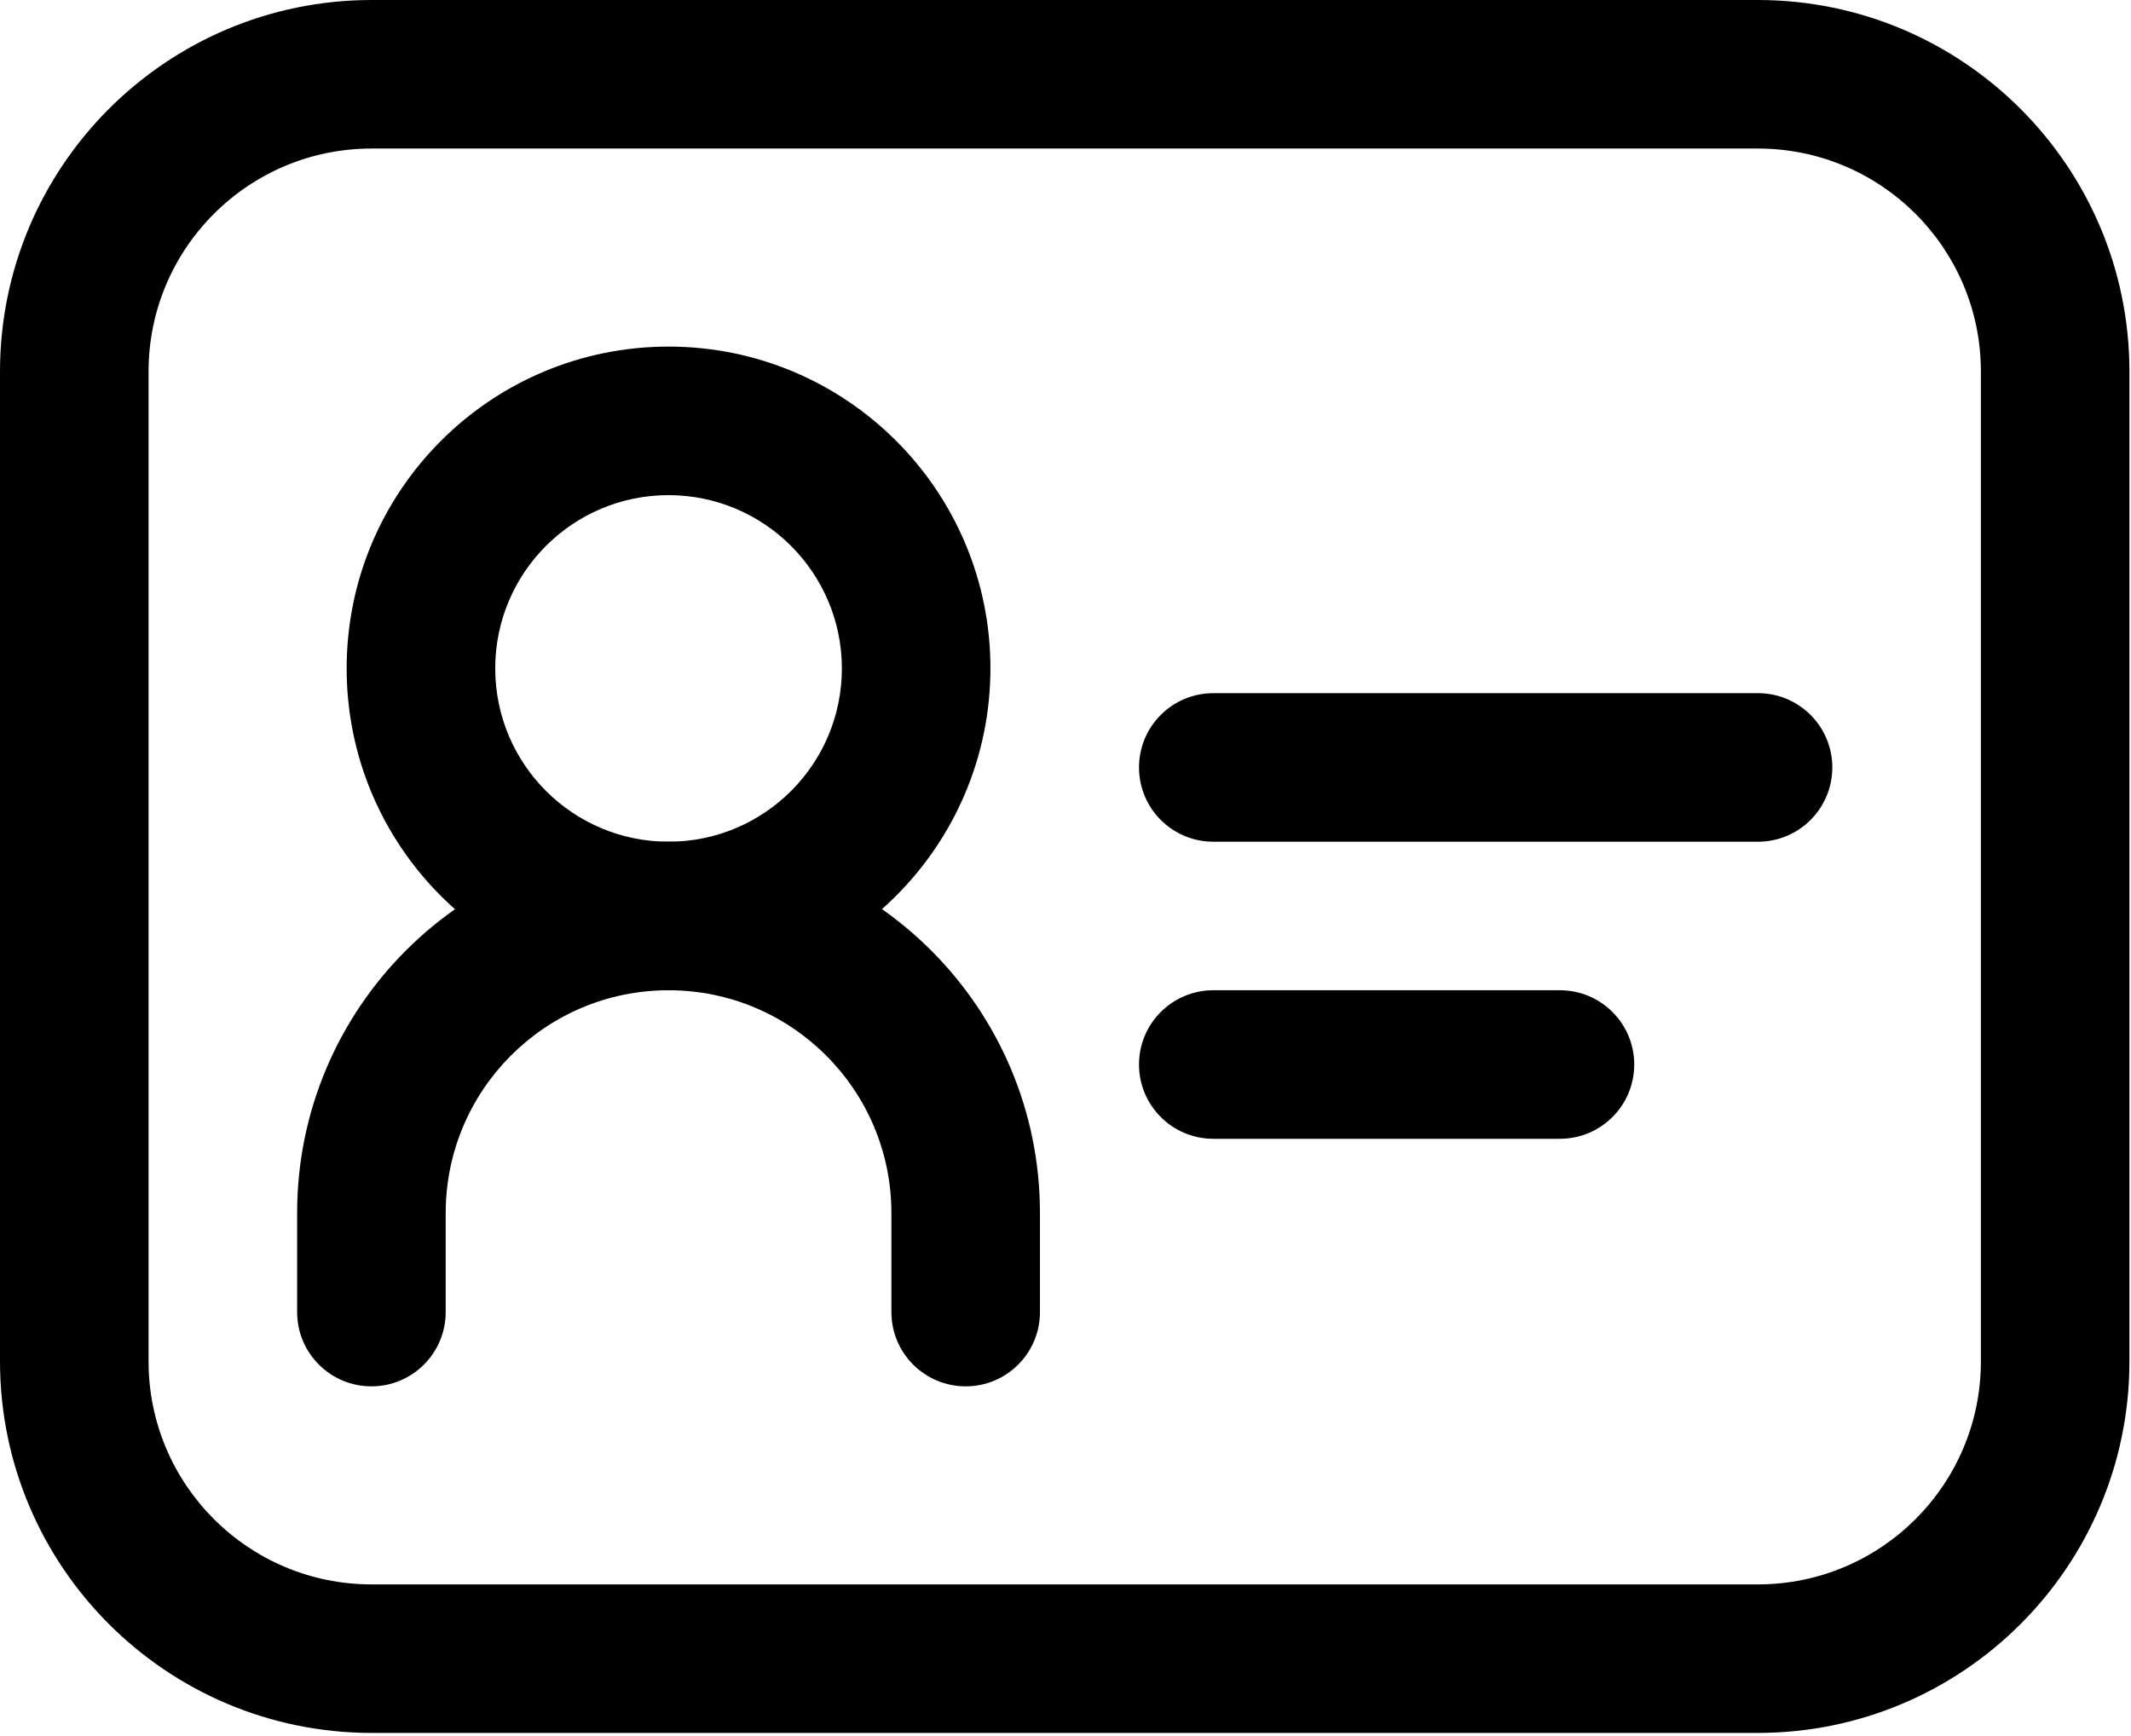 <?xml version="1.0" encoding="UTF-8"?>
<svg viewBox="0 0 459 374" version="1.1" xmlns="http://www.w3.org/2000/svg" xmlns:xlink="http://www.w3.org/1999/xlink">
    <g id="Page-1" stroke="none" stroke-width="1" fill="none" fill-rule="evenodd">
        <g id="id-card-(2)" fill="currentColor" fill-rule="nonzero">
            <path d="M208,298.667 C199.163,298.667 192,291.503 192,282.667 L192,261.333 C192,234.824 170.51,213.333 144,213.333 C117.49,213.333 96,234.824 96,261.333 L96,282.667 C96,291.503 88.837,298.667 80,298.667 C71.163,298.667 64,291.503 64,282.667 L64,261.333 C64,217.151 99.817,181.333 144,181.333 C188.183,181.333 224,217.151 224,261.333 L224,282.667 C224,291.503 216.837,298.667 208,298.667 Z" id="Path"></path>
            <path d="M144,213.333 C105.708,213.333 74.667,182.292 74.667,144 C74.667,105.708 105.708,74.667 144,74.667 C182.292,74.667 213.333,105.708 213.333,144 C213.286,182.272 182.272,213.286 144,213.333 Z M144,106.667 C123.381,106.667 106.667,123.381 106.667,144 C106.667,164.619 123.381,181.333 144,181.333 C164.619,181.333 181.333,164.619 181.333,144 C181.31,123.391 164.609,106.69 144,106.667 L144,106.667 Z" id="Shape"></path>
            <path d="M378.667,373.333 L80,373.333 C35.837,373.286 0.047,337.497 0,293.333 L0,80 C0.047,35.837 35.837,0.047 80,0 L378.667,0 C422.83,0.047 458.62,35.837 458.667,80 L458.667,293.333 C458.62,337.497 422.83,373.286 378.667,373.333 L378.667,373.333 Z M80,32 C53.5,32.024 32.024,53.5 32,80 L32,293.333 C32.024,319.833 53.5,341.31 80,341.333 L378.667,341.333 C405.167,341.31 426.643,319.833 426.667,293.333 L426.667,80 C426.643,53.5 405.167,32.024 378.667,32 L80,32 Z" id="Shape"></path>
            <path d="M336,245.333 L261.333,245.333 C252.497,245.333 245.333,238.17 245.333,229.333 C245.333,220.497 252.497,213.333 261.333,213.333 L336,213.333 C344.837,213.333 352,220.497 352,229.333 C352,238.17 344.837,245.333 336,245.333 L336,245.333 Z" id="Path"></path>
            <path d="M378.667,181.333 L261.333,181.333 C252.497,181.333 245.333,174.17 245.333,165.333 C245.333,156.497 252.497,149.333 261.333,149.333 L378.667,149.333 C387.503,149.333 394.667,156.497 394.667,165.333 C394.667,174.17 387.503,181.333 378.667,181.333 Z" id="Path"></path>
        </g>
    </g>
</svg>